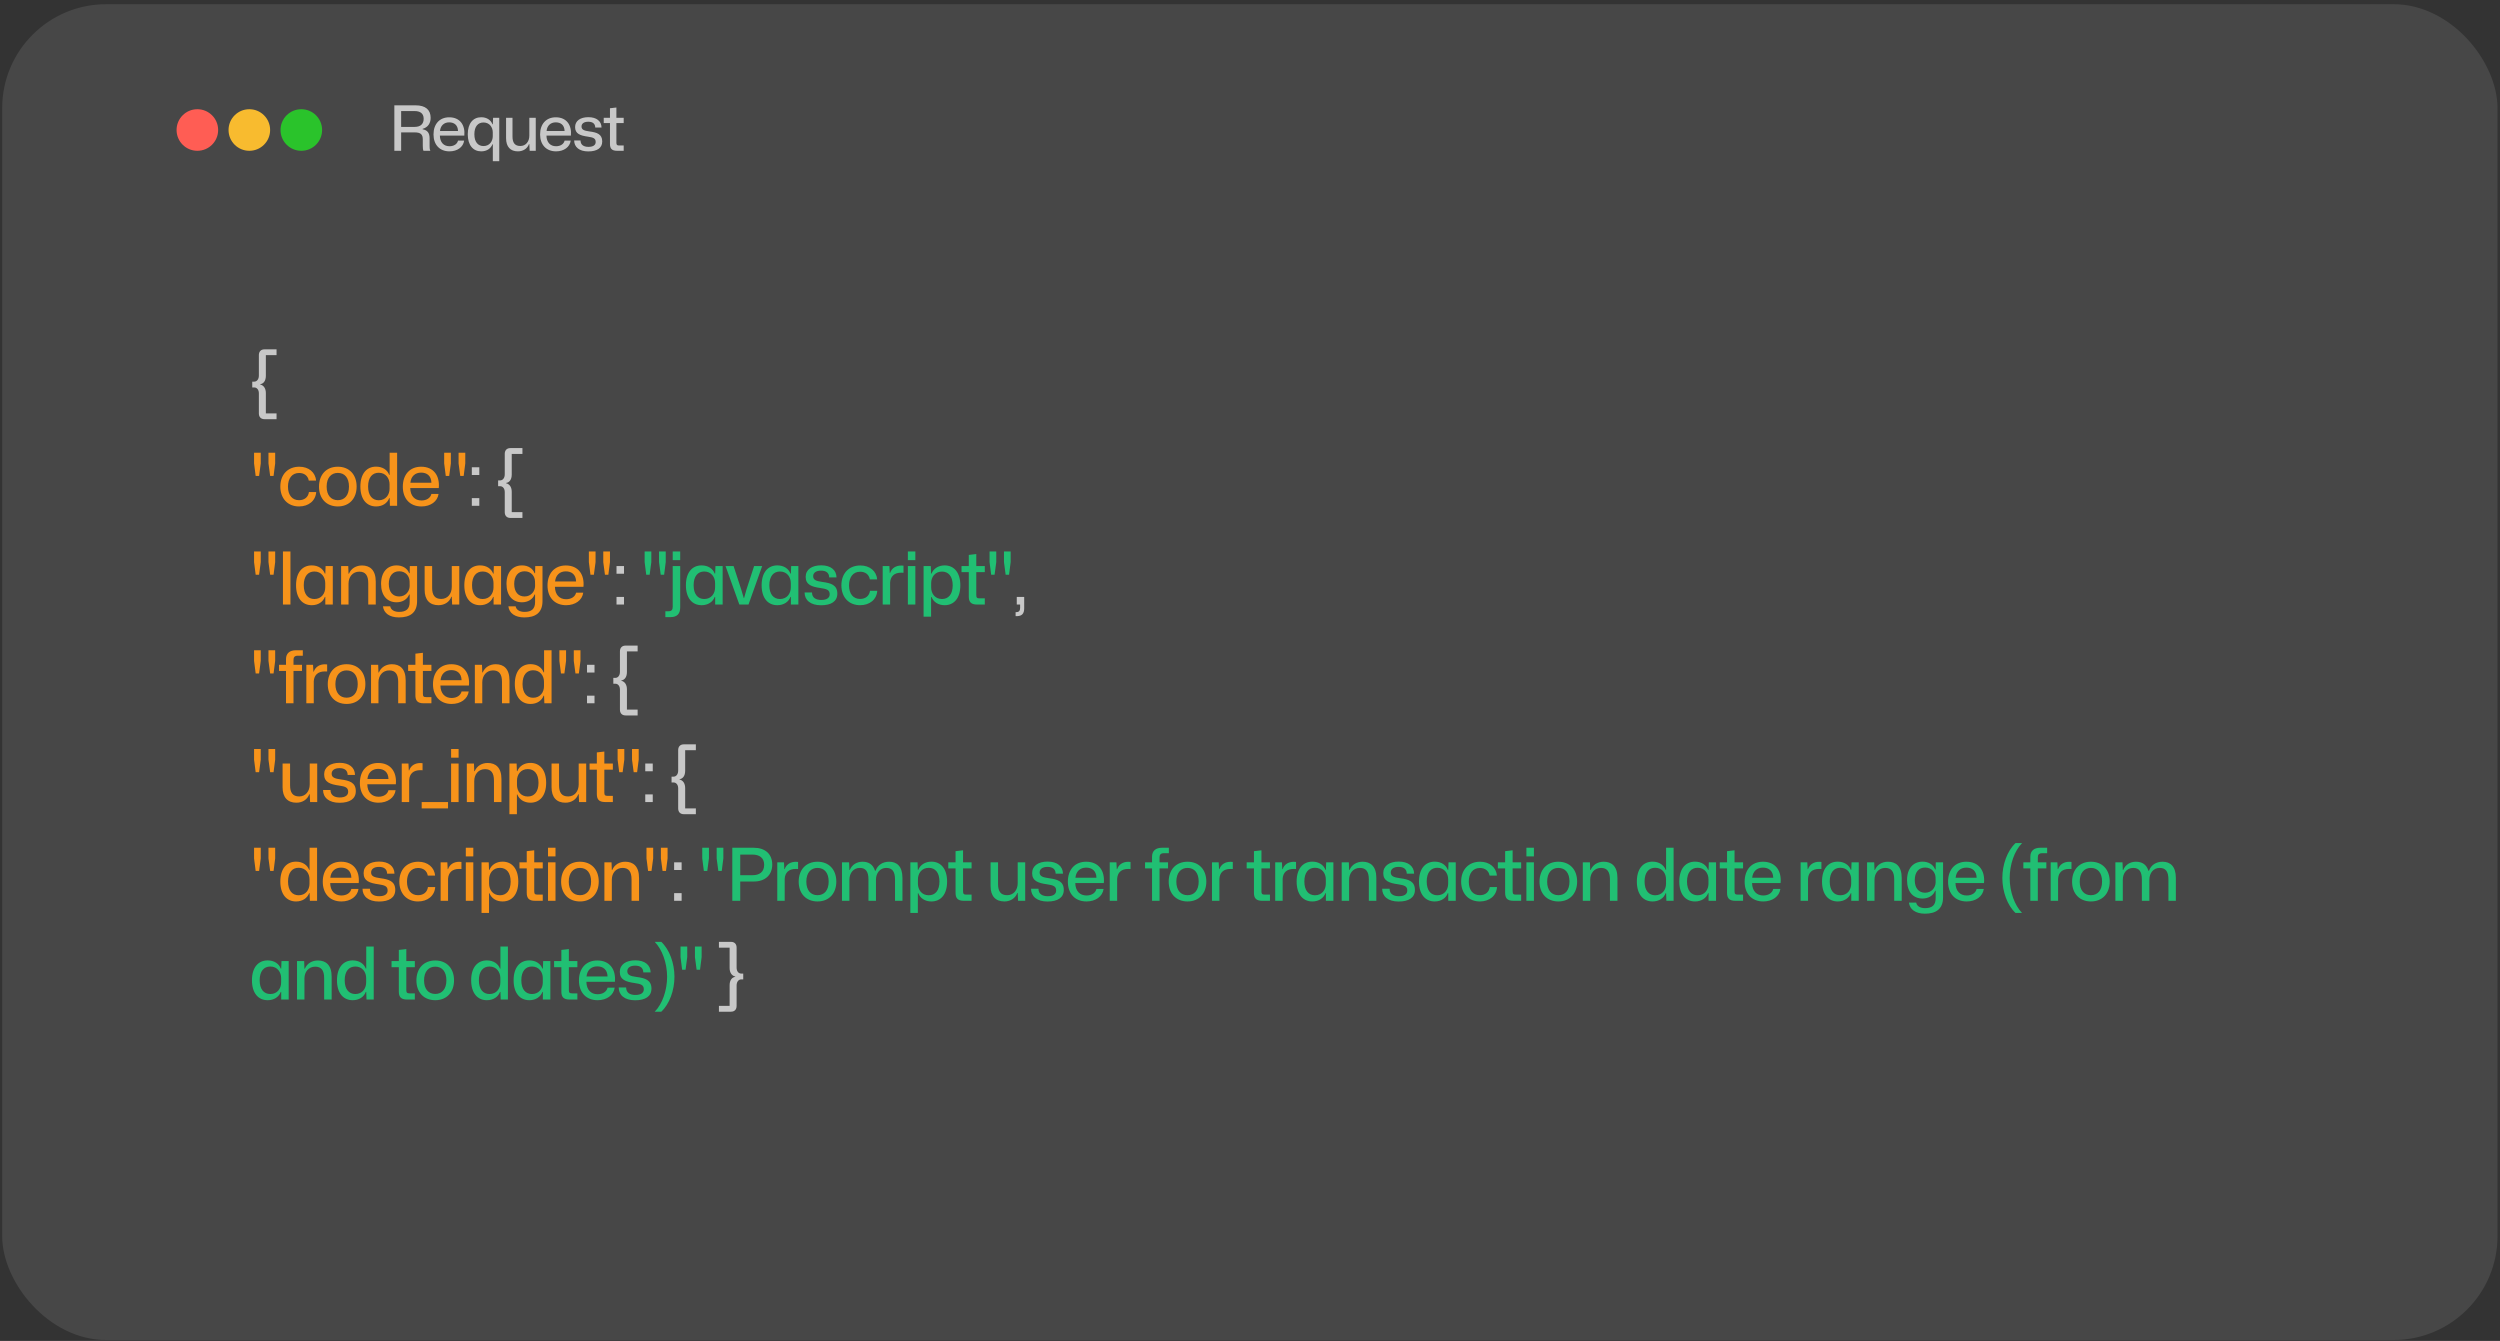 <svg width="481" height="258" viewBox="0 0 481 258" fill="none" xmlns="http://www.w3.org/2000/svg">
<rect x="0" y="0" width="481" height="258" fill="#333333" stroke="none"/>
<rect x="0.42" y="0.811" width="480.103" height="257.006" rx="20" fill="white" fill-opacity="0.1"/>
<path d="M50.898 80.652C50.156 80.652 49.806 80.176 49.806 79.546V75.682C49.806 74.954 49.4 74.548 48.924 74.548H48.532V73.428H48.924C49.4 73.428 49.806 72.994 49.806 72.266V68.318C49.806 67.688 50.156 67.212 50.898 67.212H53.208V68.332H51.15V72.308C51.15 73.316 50.66 73.848 50.058 73.918V73.974C50.772 74.142 51.15 74.772 51.15 75.626V79.532H53.208V80.652H50.898ZM90.778 91.392V89.908H92.22V91.392H90.778ZM90.778 97.314V95.844H92.22V97.314H90.778ZM98.206 99.652C97.464 99.652 97.114 99.176 97.114 98.546V94.682C97.114 93.954 96.708 93.548 96.232 93.548H95.84V92.428H96.232C96.708 92.428 97.114 91.994 97.114 91.266V87.318C97.114 86.688 97.464 86.212 98.206 86.212H100.516V87.332H98.458V91.308C98.458 92.316 97.968 92.848 97.366 92.918V92.974C98.08 93.142 98.458 93.772 98.458 94.626V98.532H100.516V99.652H98.206ZM118.616 110.392V108.908H120.058V110.392H118.616ZM118.616 116.314V114.844H120.058V116.314H118.616ZM195.403 118.54V117.77H195.613C196.103 117.742 196.271 117.434 196.271 116.958V116.314H195.627V114.844H197.055V117.042C197.055 118.106 196.579 118.498 195.767 118.54H195.403ZM112.942 129.392V127.908H114.384V129.392H112.942ZM112.942 135.314V133.844H114.384V135.314H112.942ZM120.369 137.652C119.627 137.652 119.277 137.176 119.277 136.546V132.682C119.277 131.954 118.871 131.548 118.395 131.548H118.003V130.428H118.395C118.871 130.428 119.277 129.994 119.277 129.266V125.318C119.277 124.688 119.627 124.212 120.369 124.212H122.679V125.332H120.621V129.308C120.621 130.316 120.131 130.848 119.529 130.918V130.974C120.243 131.142 120.621 131.772 120.621 132.626V136.532H122.679V137.652H120.369ZM124.147 148.392V146.908H125.589V148.392H124.147ZM124.147 154.314V152.844H125.589V154.314H124.147ZM131.574 156.652C130.832 156.652 130.482 156.176 130.482 155.546V151.682C130.482 150.954 130.076 150.548 129.6 150.548H129.208V149.428H129.6C130.076 149.428 130.482 148.994 130.482 148.266V144.318C130.482 143.688 130.832 143.212 131.574 143.212H133.884V144.332H131.826V148.308C131.826 149.316 131.336 149.848 130.734 149.918V149.974C131.448 150.142 131.826 150.772 131.826 151.626V155.532H133.884V156.652H131.574ZM129.702 167.392V165.908H131.144V167.392H129.702ZM129.702 173.314V171.844H131.144V173.314H129.702ZM140.631 181.212C141.373 181.212 141.723 181.688 141.723 182.318V186.182C141.723 186.91 142.129 187.316 142.605 187.316H142.997V188.436H142.605C142.129 188.436 141.723 188.87 141.723 189.598V193.546C141.723 194.176 141.373 194.652 140.631 194.652H138.321V193.532H140.379V189.556C140.379 188.548 140.869 188.016 141.471 187.946V187.89C140.757 187.722 140.379 187.092 140.379 186.238V182.332H138.321V181.212H140.631Z" fill="white" fill-opacity="0.7"/>
<path d="M49.848 91.574H49.19L48.882 89.152V87.108H50.17V89.152L49.848 91.574ZM52.634 91.574H51.976L51.654 89.152V87.108H52.942V89.152L52.634 91.574ZM57.533 97.44C55.363 97.44 53.935 95.914 53.935 93.618C53.935 91.322 55.363 89.796 57.589 89.796C59.381 89.796 60.697 90.874 60.809 92.47H59.409C59.241 91.504 58.499 91 57.547 91C56.175 91 55.405 92.05 55.405 93.632C55.405 95.298 56.245 96.236 57.533 96.236C58.611 96.236 59.325 95.606 59.437 94.668H60.837C60.725 96.348 59.381 97.44 57.533 97.44ZM65.002 97.44C62.832 97.44 61.376 95.956 61.376 93.632C61.376 91.35 62.762 89.796 65.002 89.796C67.158 89.796 68.614 91.266 68.614 93.618C68.614 95.886 67.228 97.44 65.002 97.44ZM65.002 96.236C66.29 96.236 67.144 95.298 67.144 93.618C67.144 91.952 66.332 90.986 65.002 90.986C63.714 90.986 62.846 91.924 62.846 93.632C62.846 95.284 63.686 96.236 65.002 96.236ZM72.361 97.44C70.555 97.44 69.337 96.082 69.337 93.604C69.337 91.126 70.555 89.782 72.361 89.782C73.607 89.782 74.531 90.412 74.881 91.364H74.965V87.108H76.407V97.314H75.021L74.965 95.844H74.881C74.531 96.796 73.607 97.44 72.361 97.44ZM72.865 96.25C74.237 96.25 74.951 95.172 74.951 94.024V93.184C74.951 92.05 74.237 90.958 72.865 90.958C71.633 90.958 70.821 91.854 70.821 93.604C70.821 95.34 71.633 96.25 72.865 96.25ZM81.087 97.44C78.861 97.44 77.503 95.928 77.503 93.646C77.503 91.308 78.861 89.796 81.031 89.796C83.467 89.796 84.643 91.574 84.419 93.898H78.931C78.959 95.424 79.799 96.292 81.087 96.292C82.081 96.292 82.823 95.802 83.005 95.032H84.377C84.181 96.488 82.837 97.44 81.087 97.44ZM81.017 90.93C79.855 90.93 79.071 91.672 78.959 92.876H83.005C82.963 91.504 82.109 90.93 81.017 90.93ZM86.425 91.574H85.767L85.459 89.152V87.108H86.747V89.152L86.425 91.574ZM89.211 91.574H88.553L88.231 89.152V87.108H89.519V89.152L89.211 91.574ZM49.848 110.574H49.19L48.882 108.152V106.108H50.17V108.152L49.848 110.574ZM52.634 110.574H51.976L51.654 108.152V106.108H52.942V108.152L52.634 110.574ZM54.439 116.314V106.108H55.881V116.314H54.439ZM59.984 116.44C58.178 116.44 56.96 115.082 56.96 112.604C56.96 110.126 58.178 108.782 59.984 108.782C61.23 108.782 62.154 109.412 62.504 110.364H62.588L62.644 108.908H64.03V116.314H62.588V114.844H62.504C62.154 115.796 61.23 116.44 59.984 116.44ZM60.488 115.25C61.86 115.25 62.574 114.172 62.574 113.024V112.184C62.574 111.05 61.86 109.958 60.488 109.958C59.256 109.958 58.444 110.854 58.444 112.604C58.444 114.34 59.256 115.25 60.488 115.25ZM65.63 116.314V108.908H67.002L67.058 110.378H67.142C67.576 109.328 68.556 108.796 69.648 108.796C71.16 108.796 72.294 109.65 72.294 111.918V116.314H70.852V112.212C70.852 110.7 70.306 109.986 69.13 109.986C67.856 109.986 67.058 110.994 67.058 112.268V116.314H65.63ZM76.749 118.792C74.971 118.792 73.837 117.98 73.683 116.664H75.083C75.195 117.322 75.839 117.728 76.777 117.728C78.107 117.728 78.821 117.196 78.821 115.824V114.382H78.723C78.387 115.278 77.477 115.88 76.301 115.88C74.495 115.88 73.319 114.592 73.319 112.338C73.319 110.07 74.523 108.782 76.315 108.782C77.491 108.782 78.387 109.384 78.723 110.28H78.821L78.849 108.908H80.249V115.628C80.249 117.952 78.835 118.792 76.749 118.792ZM76.791 114.76C78.079 114.76 78.793 113.752 78.821 112.772L78.807 111.876C78.793 110.91 78.107 109.916 76.805 109.916C75.573 109.916 74.803 110.798 74.803 112.338C74.803 113.906 75.587 114.76 76.791 114.76ZM84.36 116.44C82.68 116.44 81.7 115.432 81.7 113.472V108.908H83.142V113.108C83.142 114.48 83.646 115.236 84.892 115.236C86.11 115.236 86.922 114.27 86.922 112.912V108.908H88.364V116.314H86.992L86.922 114.816H86.838C86.474 115.838 85.508 116.44 84.36 116.44ZM92.361 116.44C90.555 116.44 89.337 115.082 89.337 112.604C89.337 110.126 90.555 108.782 92.361 108.782C93.606 108.782 94.531 109.412 94.88 110.364H94.965L95.02 108.908H96.406V116.314H94.965V114.844H94.88C94.531 115.796 93.606 116.44 92.361 116.44ZM92.865 115.25C94.237 115.25 94.951 114.172 94.951 113.024V112.184C94.951 111.05 94.237 109.958 92.865 109.958C91.632 109.958 90.82 110.854 90.82 112.604C90.82 114.34 91.632 115.25 92.865 115.25ZM100.878 118.792C99.1 118.792 97.966 117.98 97.812 116.664H99.212C99.324 117.322 99.968 117.728 100.906 117.728C102.236 117.728 102.95 117.196 102.95 115.824V114.382H102.852C102.516 115.278 101.606 115.88 100.43 115.88C98.624 115.88 97.448 114.592 97.448 112.338C97.448 110.07 98.652 108.782 100.444 108.782C101.62 108.782 102.516 109.384 102.852 110.28H102.95L102.978 108.908H104.378V115.628C104.378 117.952 102.964 118.792 100.878 118.792ZM100.92 114.76C102.208 114.76 102.922 113.752 102.95 112.772L102.936 111.876C102.922 110.91 102.236 109.916 100.934 109.916C99.702 109.916 98.932 110.798 98.932 112.338C98.932 113.906 99.716 114.76 100.92 114.76ZM108.924 116.44C106.698 116.44 105.34 114.928 105.34 112.646C105.34 110.308 106.698 108.796 108.868 108.796C111.304 108.796 112.48 110.574 112.256 112.898H106.768C106.796 114.424 107.636 115.292 108.924 115.292C109.918 115.292 110.66 114.802 110.842 114.032H112.214C112.018 115.488 110.674 116.44 108.924 116.44ZM108.854 109.93C107.692 109.93 106.908 110.672 106.796 111.876H110.842C110.8 110.504 109.946 109.93 108.854 109.93ZM114.263 110.574H113.605L113.297 108.152V106.108H114.585V108.152L114.263 110.574ZM117.049 110.574H116.391L116.069 108.152V106.108H117.357V108.152L117.049 110.574ZM49.848 129.574H49.19L48.882 127.152V125.108H50.17V127.152L49.848 129.574ZM52.634 129.574H51.976L51.654 127.152V125.108H52.942V127.152L52.634 129.574ZM55.027 135.314V129.084H53.683V127.908H55.027V126.816C55.027 125.696 55.755 125.108 56.931 125.108H58.261V126.158H57.309C56.651 126.158 56.469 126.48 56.469 126.956V127.908H58.107V129.084H56.469V135.314H55.027ZM58.941 135.314V127.908H60.228L60.298 129.224H60.368C60.691 128.272 61.531 127.81 62.511 127.81C62.678 127.81 62.819 127.824 62.944 127.838V129.196C62.833 129.182 62.664 129.182 62.496 129.182C61.181 129.182 60.438 129.868 60.368 131.086V135.314H58.941ZM66.687 135.44C64.517 135.44 63.061 133.956 63.061 131.632C63.061 129.35 64.447 127.796 66.687 127.796C68.843 127.796 70.299 129.266 70.299 131.618C70.299 133.886 68.913 135.44 66.687 135.44ZM66.687 134.236C67.975 134.236 68.829 133.298 68.829 131.618C68.829 129.952 68.017 128.986 66.687 128.986C65.399 128.986 64.531 129.924 64.531 131.632C64.531 133.284 65.371 134.236 66.687 134.236ZM71.389 135.314V127.908H72.761L72.817 129.378H72.901C73.335 128.328 74.316 127.796 75.407 127.796C76.919 127.796 78.053 128.65 78.053 130.918V135.314H76.612V131.212C76.612 129.7 76.066 128.986 74.889 128.986C73.615 128.986 72.817 129.994 72.817 131.268V135.314H71.389ZM81.519 135.314C80.301 135.314 79.923 134.768 79.923 133.774V129.084H78.523V127.908H79.923V125.766L81.365 125.598V127.908H83.003V129.084H81.365V133.508C81.365 133.998 81.533 134.124 81.995 134.124H83.003V135.314H81.519ZM86.891 135.44C84.665 135.44 83.307 133.928 83.307 131.646C83.307 129.308 84.665 127.796 86.835 127.796C89.271 127.796 90.447 129.574 90.223 131.898H84.735C84.763 133.424 85.603 134.292 86.891 134.292C87.885 134.292 88.627 133.802 88.809 133.032H90.181C89.985 134.488 88.641 135.44 86.891 135.44ZM86.821 128.93C85.659 128.93 84.875 129.672 84.763 130.876H88.809C88.767 129.504 87.913 128.93 86.821 128.93ZM91.362 135.314V127.908H92.734L92.79 129.378H92.874C93.308 128.328 94.288 127.796 95.38 127.796C96.892 127.796 98.026 128.65 98.026 130.918V135.314H96.584V131.212C96.584 129.7 96.038 128.986 94.862 128.986C93.588 128.986 92.79 129.994 92.79 131.268V135.314H91.362ZM102.075 135.44C100.269 135.44 99.051 134.082 99.051 131.604C99.051 129.126 100.269 127.782 102.075 127.782C103.321 127.782 104.245 128.412 104.595 129.364H104.679V125.108H106.121V135.314H104.735L104.679 133.844H104.595C104.245 134.796 103.321 135.44 102.075 135.44ZM102.579 134.25C103.951 134.25 104.665 133.172 104.665 132.024V131.184C104.665 130.05 103.951 128.958 102.579 128.958C101.347 128.958 100.535 129.854 100.535 131.604C100.535 133.34 101.347 134.25 102.579 134.25ZM108.589 129.574H107.931L107.623 127.152V125.108H108.911V127.152L108.589 129.574ZM111.375 129.574H110.717L110.395 127.152V125.108H111.683V127.152L111.375 129.574ZM49.848 148.574H49.19L48.882 146.152V144.108H50.17V146.152L49.848 148.574ZM52.634 148.574H51.976L51.654 146.152V144.108H52.942V146.152L52.634 148.574ZM57.029 154.44C55.349 154.44 54.369 153.432 54.369 151.472V146.908H55.811V151.108C55.811 152.48 56.315 153.236 57.561 153.236C58.779 153.236 59.591 152.27 59.591 150.912V146.908H61.033V154.314H59.661L59.591 152.816H59.507C59.143 153.838 58.177 154.44 57.029 154.44ZM65.322 154.454C63.291 154.454 62.157 153.46 62.157 151.99H63.586C63.586 152.998 64.328 153.432 65.364 153.432C66.427 153.432 66.987 153.026 66.987 152.34C66.987 151.514 66.456 151.318 65.21 151.136C63.529 150.898 62.367 150.506 62.367 148.994C62.367 147.58 63.557 146.768 65.35 146.768C67.169 146.768 68.275 147.65 68.303 149.092H66.889C66.876 148.196 66.273 147.79 65.322 147.79C64.341 147.79 63.809 148.224 63.809 148.854C63.809 149.582 64.37 149.806 65.629 149.974C67.169 150.184 68.457 150.52 68.457 152.214C68.457 153.726 67.254 154.454 65.322 154.454ZM72.825 154.44C70.599 154.44 69.241 152.928 69.241 150.646C69.241 148.308 70.599 146.796 72.769 146.796C75.205 146.796 76.381 148.574 76.157 150.898H70.669C70.697 152.424 71.537 153.292 72.825 153.292C73.819 153.292 74.561 152.802 74.743 152.032H76.115C75.919 153.488 74.575 154.44 72.825 154.44ZM72.755 147.93C71.593 147.93 70.809 148.672 70.697 149.876H74.743C74.701 148.504 73.847 147.93 72.755 147.93ZM77.296 154.314V146.908H78.584L78.654 148.224H78.724C79.046 147.272 79.886 146.81 80.866 146.81C81.034 146.81 81.174 146.824 81.3 146.838V148.196C81.188 148.182 81.02 148.182 80.852 148.182C79.536 148.182 78.794 148.868 78.724 150.086V154.314H77.296ZM81.131 155.532V154.314H86.199V155.532H81.131ZM86.792 145.774V144.108H88.234V145.774H86.792ZM86.792 154.314V146.908H88.234V154.314H86.792ZM89.817 154.314V146.908H91.189L91.245 148.378H91.329C91.763 147.328 92.743 146.796 93.835 146.796C95.347 146.796 96.481 147.65 96.481 149.918V154.314H95.039V150.212C95.039 148.7 94.493 147.986 93.317 147.986C92.043 147.986 91.245 148.994 91.245 150.268V154.314H89.817ZM98.01 156.652V146.908H99.396L99.452 148.364H99.536C99.9 147.426 100.824 146.782 102.056 146.782C103.862 146.782 105.08 148.14 105.08 150.618C105.08 153.096 103.862 154.44 102.056 154.44C100.824 154.44 99.9 153.81 99.536 152.858H99.452V156.652H98.01ZM101.552 153.25C102.784 153.25 103.61 152.354 103.61 150.618C103.61 148.868 102.784 147.972 101.552 147.972C100.18 147.972 99.466 149.05 99.466 150.198V151.024C99.466 152.172 100.18 153.25 101.552 153.25ZM108.78 154.44C107.1 154.44 106.12 153.432 106.12 151.472V146.908H107.562V151.108C107.562 152.48 108.066 153.236 109.312 153.236C110.53 153.236 111.342 152.27 111.342 150.912V146.908H112.784V154.314H111.412L111.342 152.816H111.258C110.894 153.838 109.928 154.44 108.78 154.44ZM116.429 154.314C115.211 154.314 114.833 153.768 114.833 152.774V148.084H113.433V146.908H114.833V144.766L116.275 144.598V146.908H117.913V148.084H116.275V152.508C116.275 152.998 116.443 153.124 116.905 153.124H117.913V154.314H116.429ZM119.794 148.574H119.136L118.828 146.152V144.108H120.116V146.152L119.794 148.574ZM122.58 148.574H121.922L121.6 146.152V144.108H122.888V146.152L122.58 148.574ZM49.848 167.574H49.19L48.882 165.152V163.108H50.17V165.152L49.848 167.574ZM52.634 167.574H51.976L51.654 165.152V163.108H52.942V165.152L52.634 167.574ZM56.959 173.44C55.153 173.44 53.935 172.082 53.935 169.604C53.935 167.126 55.153 165.782 56.959 165.782C58.205 165.782 59.129 166.412 59.479 167.364H59.563V163.108H61.005V173.314H59.619L59.563 171.844H59.479C59.129 172.796 58.205 173.44 56.959 173.44ZM57.463 172.25C58.835 172.25 59.549 171.172 59.549 170.024V169.184C59.549 168.05 58.835 166.958 57.463 166.958C56.231 166.958 55.419 167.854 55.419 169.604C55.419 171.34 56.231 172.25 57.463 172.25ZM65.684 173.44C63.459 173.44 62.1 171.928 62.1 169.646C62.1 167.308 63.459 165.796 65.629 165.796C68.064 165.796 69.24 167.574 69.016 169.898H63.529C63.556 171.424 64.397 172.292 65.684 172.292C66.678 172.292 67.421 171.802 67.603 171.032H68.975C68.778 172.488 67.434 173.44 65.684 173.44ZM65.615 166.93C64.453 166.93 63.669 167.672 63.556 168.876H67.603C67.561 167.504 66.707 166.93 65.615 166.93ZM72.913 173.454C70.883 173.454 69.749 172.46 69.749 170.99H71.177C71.177 171.998 71.919 172.432 72.955 172.432C74.019 172.432 74.579 172.026 74.579 171.34C74.579 170.514 74.047 170.318 72.801 170.136C71.121 169.898 69.959 169.506 69.959 167.994C69.959 166.58 71.149 165.768 72.941 165.768C74.761 165.768 75.867 166.65 75.895 168.092H74.481C74.467 167.196 73.865 166.79 72.913 166.79C71.933 166.79 71.401 167.224 71.401 167.854C71.401 168.582 71.961 168.806 73.221 168.974C74.761 169.184 76.049 169.52 76.049 171.214C76.049 172.726 74.845 173.454 72.913 173.454ZM80.431 173.44C78.261 173.44 76.833 171.914 76.833 169.618C76.833 167.322 78.261 165.796 80.487 165.796C82.279 165.796 83.595 166.874 83.707 168.47H82.307C82.139 167.504 81.397 167 80.445 167C79.073 167 78.303 168.05 78.303 169.632C78.303 171.298 79.143 172.236 80.431 172.236C81.509 172.236 82.223 171.606 82.335 170.668H83.735C83.623 172.348 82.279 173.44 80.431 173.44ZM84.778 173.314V165.908H86.066L86.136 167.224H86.206C86.528 166.272 87.368 165.81 88.348 165.81C88.516 165.81 88.656 165.824 88.782 165.838V167.196C88.67 167.182 88.502 167.182 88.334 167.182C87.018 167.182 86.276 167.868 86.206 169.086V173.314H84.778ZM89.622 164.774V163.108H91.064V164.774H89.622ZM89.622 173.314V165.908H91.064V173.314H89.622ZM92.647 175.652V165.908H94.033L94.089 167.364H94.173C94.537 166.426 95.461 165.782 96.693 165.782C98.499 165.782 99.717 167.14 99.717 169.618C99.717 172.096 98.499 173.44 96.693 173.44C95.461 173.44 94.537 172.81 94.173 171.858H94.089V175.652H92.647ZM96.189 172.25C97.421 172.25 98.247 171.354 98.247 169.618C98.247 167.868 97.421 166.972 96.189 166.972C94.817 166.972 94.103 168.05 94.103 169.198V170.024C94.103 171.172 94.817 172.25 96.189 172.25ZM102.941 173.314C101.723 173.314 101.345 172.768 101.345 171.774V167.084H99.945V165.908H101.345V163.766L102.787 163.598V165.908H104.425V167.084H102.787V171.508C102.787 171.998 102.955 172.124 103.417 172.124H104.425V173.314H102.941ZM105.438 164.774V163.108H106.88V164.774H105.438ZM105.438 173.314V165.908H106.88V173.314H105.438ZM111.585 173.44C109.415 173.44 107.959 171.956 107.959 169.632C107.959 167.35 109.345 165.796 111.585 165.796C113.741 165.796 115.197 167.266 115.197 169.618C115.197 171.886 113.811 173.44 111.585 173.44ZM111.585 172.236C112.873 172.236 113.727 171.298 113.727 169.618C113.727 167.952 112.915 166.986 111.585 166.986C110.297 166.986 109.429 167.924 109.429 169.632C109.429 171.284 110.269 172.236 111.585 172.236ZM116.287 173.314V165.908H117.659L117.715 167.378H117.799C118.233 166.328 119.213 165.796 120.305 165.796C121.817 165.796 122.951 166.65 122.951 168.918V173.314H121.509V169.212C121.509 167.7 120.963 166.986 119.787 166.986C118.513 166.986 117.715 167.994 117.715 169.268V173.314H116.287ZM125.349 167.574H124.691L124.383 165.152V163.108H125.671V165.152L125.349 167.574ZM128.135 167.574H127.477L127.155 165.152V163.108H128.443V165.152L128.135 167.574Z" fill="#F7931A"/>
<path d="M124.993 110.574H124.335L124.027 108.152V106.108H125.315V108.152L124.993 110.574ZM127.779 110.574H127.121L126.799 108.152V106.108H128.087V108.152L127.779 110.574ZM129.43 107.774V106.108H130.872V107.774H129.43ZM128.016 118.736V117.602H128.618C129.22 117.602 129.43 117.322 129.43 116.734V108.908H130.872V116.86C130.872 118.036 130.326 118.736 128.996 118.736H128.016ZM134.993 116.44C133.187 116.44 131.969 115.082 131.969 112.604C131.969 110.126 133.187 108.782 134.993 108.782C136.239 108.782 137.163 109.412 137.513 110.364H137.597L137.653 108.908H139.039V116.314H137.597V114.844H137.513C137.163 115.796 136.239 116.44 134.993 116.44ZM135.497 115.25C136.869 115.25 137.583 114.172 137.583 113.024V112.184C137.583 111.05 136.869 109.958 135.497 109.958C134.265 109.958 133.453 110.854 133.453 112.604C133.453 114.34 134.265 115.25 135.497 115.25ZM142.249 116.314L139.589 108.908H141.143L142.627 113.472L143.103 115.068H143.159L143.607 113.472L145.091 108.908H146.645L144.013 116.314H142.249ZM149.561 116.44C147.755 116.44 146.537 115.082 146.537 112.604C146.537 110.126 147.755 108.782 149.561 108.782C150.807 108.782 151.731 109.412 152.081 110.364H152.165L152.221 108.908H153.607V116.314H152.165V114.844H152.081C151.731 115.796 150.807 116.44 149.561 116.44ZM150.065 115.25C151.437 115.25 152.151 114.172 152.151 113.024V112.184C152.151 111.05 151.437 109.958 150.065 109.958C148.833 109.958 148.021 110.854 148.021 112.604C148.021 114.34 148.833 115.25 150.065 115.25ZM157.965 116.454C155.935 116.454 154.801 115.46 154.801 113.99H156.229C156.229 114.998 156.971 115.432 158.007 115.432C159.071 115.432 159.631 115.026 159.631 114.34C159.631 113.514 159.099 113.318 157.853 113.136C156.173 112.898 155.011 112.506 155.011 110.994C155.011 109.58 156.201 108.768 157.993 108.768C159.813 108.768 160.919 109.65 160.947 111.092H159.533C159.519 110.196 158.917 109.79 157.965 109.79C156.985 109.79 156.453 110.224 156.453 110.854C156.453 111.582 157.013 111.806 158.273 111.974C159.813 112.184 161.101 112.52 161.101 114.214C161.101 115.726 159.897 116.454 157.965 116.454ZM165.482 116.44C163.312 116.44 161.884 114.914 161.884 112.618C161.884 110.322 163.312 108.796 165.538 108.796C167.33 108.796 168.646 109.874 168.758 111.47H167.358C167.19 110.504 166.448 110 165.496 110C164.124 110 163.354 111.05 163.354 112.632C163.354 114.298 164.194 115.236 165.482 115.236C166.56 115.236 167.274 114.606 167.386 113.668H168.786C168.674 115.348 167.33 116.44 165.482 116.44ZM169.83 116.314V108.908H171.118L171.188 110.224H171.258C171.58 109.272 172.42 108.81 173.4 108.81C173.568 108.81 173.708 108.824 173.834 108.838V110.196C173.722 110.182 173.554 110.182 173.386 110.182C172.07 110.182 171.328 110.868 171.258 112.086V116.314H169.83ZM174.673 107.774V106.108H176.115V107.774H174.673ZM174.673 116.314V108.908H176.115V116.314H174.673ZM177.699 118.652V108.908H179.085L179.141 110.364H179.225C179.589 109.426 180.513 108.782 181.745 108.782C183.551 108.782 184.769 110.14 184.769 112.618C184.769 115.096 183.551 116.44 181.745 116.44C180.513 116.44 179.589 115.81 179.225 114.858H179.141V118.652H177.699ZM181.241 115.25C182.473 115.25 183.299 114.354 183.299 112.618C183.299 110.868 182.473 109.972 181.241 109.972C179.869 109.972 179.155 111.05 179.155 112.198V113.024C179.155 114.172 179.869 115.25 181.241 115.25ZM187.992 116.314C186.774 116.314 186.396 115.768 186.396 114.774V110.084H184.996V108.908H186.396V106.766L187.838 106.598V108.908H189.476V110.084H187.838V114.508C187.838 114.998 188.006 115.124 188.468 115.124H189.476V116.314H187.992ZM191.358 110.574H190.7L190.392 108.152V106.108H191.68V108.152L191.358 110.574ZM194.144 110.574H193.486L193.164 108.152V106.108H194.452V108.152L194.144 110.574ZM136.079 167.574H135.421L135.113 165.152V163.108H136.401V165.152L136.079 167.574ZM138.865 167.574H138.207L137.885 165.152V163.108H139.173V165.152L138.865 167.574ZM140.894 173.314V163.108H145.024C147.194 163.108 148.58 164.284 148.58 166.356C148.58 168.316 147.236 169.618 145.01 169.604H142.42V173.314H140.894ZM144.786 168.386C146.116 168.4 147.026 167.756 147.026 166.398C147.026 165.04 146.102 164.424 144.786 164.424H142.42V168.386H144.786ZM149.547 173.314V165.908H150.835L150.905 167.224H150.975C151.297 166.272 152.137 165.81 153.117 165.81C153.285 165.81 153.425 165.824 153.551 165.838V167.196C153.439 167.182 153.271 167.182 153.103 167.182C151.787 167.182 151.045 167.868 150.975 169.086V173.314H149.547ZM157.294 173.44C155.124 173.44 153.668 171.956 153.668 169.632C153.668 167.35 155.054 165.796 157.294 165.796C159.45 165.796 160.906 167.266 160.906 169.618C160.906 171.886 159.52 173.44 157.294 173.44ZM157.294 172.236C158.582 172.236 159.436 171.298 159.436 169.618C159.436 167.952 158.624 166.986 157.294 166.986C156.006 166.986 155.138 167.924 155.138 169.632C155.138 171.284 155.978 172.236 157.294 172.236ZM161.996 173.314V165.908H163.368L163.424 167.378H163.508C163.928 166.328 164.88 165.796 165.958 165.796C167.05 165.796 167.974 166.272 168.352 167.532H168.464C168.87 166.384 169.878 165.796 171.068 165.796C172.538 165.796 173.63 166.65 173.63 168.918V173.314H172.202V169.212C172.202 167.7 171.684 166.986 170.522 166.986C169.304 166.986 168.534 167.994 168.534 169.268V173.314H167.092V169.212C167.092 167.7 166.574 166.986 165.426 166.986C164.194 166.986 163.424 167.994 163.424 169.268V173.314H161.996ZM175.152 175.652V165.908H176.538L176.594 167.364H176.678C177.042 166.426 177.966 165.782 179.198 165.782C181.004 165.782 182.222 167.14 182.222 169.618C182.222 172.096 181.004 173.44 179.198 173.44C177.966 173.44 177.042 172.81 176.678 171.858H176.594V175.652H175.152ZM178.694 172.25C179.926 172.25 180.752 171.354 180.752 169.618C180.752 167.868 179.926 166.972 178.694 166.972C177.322 166.972 176.608 168.05 176.608 169.198V170.024C176.608 171.172 177.322 172.25 178.694 172.25ZM185.446 173.314C184.228 173.314 183.85 172.768 183.85 171.774V167.084H182.45V165.908H183.85V163.766L185.292 163.598V165.908H186.93V167.084H185.292V171.508C185.292 171.998 185.46 172.124 185.922 172.124H186.93V173.314H185.446ZM193.244 173.44C191.564 173.44 190.584 172.432 190.584 170.472V165.908H192.026V170.108C192.026 171.48 192.53 172.236 193.776 172.236C194.994 172.236 195.806 171.27 195.806 169.912V165.908H197.248V173.314H195.876L195.806 171.816H195.722C195.358 172.838 194.392 173.44 193.244 173.44ZM201.537 173.454C199.507 173.454 198.373 172.46 198.373 170.99H199.801C199.801 171.998 200.543 172.432 201.579 172.432C202.643 172.432 203.203 172.026 203.203 171.34C203.203 170.514 202.671 170.318 201.425 170.136C199.745 169.898 198.583 169.506 198.583 167.994C198.583 166.58 199.773 165.768 201.565 165.768C203.385 165.768 204.491 166.65 204.519 168.092H203.105C203.091 167.196 202.489 166.79 201.537 166.79C200.557 166.79 200.025 167.224 200.025 167.854C200.025 168.582 200.585 168.806 201.845 168.974C203.385 169.184 204.673 169.52 204.673 171.214C204.673 172.726 203.469 173.454 201.537 173.454ZM209.04 173.44C206.814 173.44 205.456 171.928 205.456 169.646C205.456 167.308 206.814 165.796 208.984 165.796C211.42 165.796 212.596 167.574 212.372 169.898H206.884C206.912 171.424 207.752 172.292 209.04 172.292C210.034 172.292 210.776 171.802 210.958 171.032H212.33C212.134 172.488 210.79 173.44 209.04 173.44ZM208.97 166.93C207.808 166.93 207.024 167.672 206.912 168.876H210.958C210.916 167.504 210.062 166.93 208.97 166.93ZM213.511 173.314V165.908H214.799L214.869 167.224H214.939C215.261 166.272 216.101 165.81 217.081 165.81C217.249 165.81 217.389 165.824 217.515 165.838V167.196C217.403 167.182 217.235 167.182 217.067 167.182C215.751 167.182 215.009 167.868 214.939 169.086V173.314H213.511ZM221.653 173.314V167.084H220.309V165.908H221.653V164.816C221.653 163.696 222.381 163.108 223.557 163.108H224.887V164.158H223.935C223.277 164.158 223.095 164.48 223.095 164.956V165.908H224.733V167.084H223.095V173.314H221.653ZM228.484 173.44C226.314 173.44 224.858 171.956 224.858 169.632C224.858 167.35 226.244 165.796 228.484 165.796C230.64 165.796 232.096 167.266 232.096 169.618C232.096 171.886 230.71 173.44 228.484 173.44ZM228.484 172.236C229.772 172.236 230.626 171.298 230.626 169.618C230.626 167.952 229.814 166.986 228.484 166.986C227.196 166.986 226.328 167.924 226.328 169.632C226.328 171.284 227.168 172.236 228.484 172.236ZM233.186 173.314V165.908H234.474L234.544 167.224H234.614C234.936 166.272 235.776 165.81 236.756 165.81C236.924 165.81 237.064 165.824 237.19 165.838V167.196C237.078 167.182 236.91 167.182 236.742 167.182C235.426 167.182 234.684 167.868 234.614 169.086V173.314H233.186ZM242.855 173.314C241.637 173.314 241.259 172.768 241.259 171.774V167.084H239.859V165.908H241.259V163.766L242.701 163.598V165.908H244.339V167.084H242.701V171.508C242.701 171.998 242.869 172.124 243.331 172.124H244.339V173.314H242.855ZM245.352 173.314V165.908H246.64L246.71 167.224H246.78C247.102 166.272 247.942 165.81 248.922 165.81C249.09 165.81 249.23 165.824 249.356 165.838V167.196C249.244 167.182 249.076 167.182 248.908 167.182C247.592 167.182 246.85 167.868 246.78 169.086V173.314H245.352ZM252.497 173.44C250.691 173.44 249.473 172.082 249.473 169.604C249.473 167.126 250.691 165.782 252.497 165.782C253.743 165.782 254.667 166.412 255.017 167.364H255.101L255.157 165.908H256.543V173.314H255.101V171.844H255.017C254.667 172.796 253.743 173.44 252.497 173.44ZM253.001 172.25C254.373 172.25 255.087 171.172 255.087 170.024V169.184C255.087 168.05 254.373 166.958 253.001 166.958C251.769 166.958 250.957 167.854 250.957 169.604C250.957 171.34 251.769 172.25 253.001 172.25ZM258.143 173.314V165.908H259.515L259.571 167.378H259.655C260.089 166.328 261.069 165.796 262.161 165.796C263.673 165.796 264.807 166.65 264.807 168.918V173.314H263.365V169.212C263.365 167.7 262.819 166.986 261.643 166.986C260.369 166.986 259.571 167.994 259.571 169.268V173.314H258.143ZM269.094 173.454C267.064 173.454 265.93 172.46 265.93 170.99H267.358C267.358 171.998 268.1 172.432 269.136 172.432C270.2 172.432 270.76 172.026 270.76 171.34C270.76 170.514 270.228 170.318 268.982 170.136C267.302 169.898 266.14 169.506 266.14 167.994C266.14 166.58 267.33 165.768 269.122 165.768C270.942 165.768 272.048 166.65 272.076 168.092H270.662C270.648 167.196 270.046 166.79 269.094 166.79C268.114 166.79 267.582 167.224 267.582 167.854C267.582 168.582 268.142 168.806 269.402 168.974C270.942 169.184 272.23 169.52 272.23 171.214C272.23 172.726 271.026 173.454 269.094 173.454ZM276.038 173.44C274.232 173.44 273.014 172.082 273.014 169.604C273.014 167.126 274.232 165.782 276.038 165.782C277.284 165.782 278.208 166.412 278.558 167.364H278.642L278.698 165.908H280.084V173.314H278.642V171.844H278.558C278.208 172.796 277.284 173.44 276.038 173.44ZM276.542 172.25C277.914 172.25 278.628 171.172 278.628 170.024V169.184C278.628 168.05 277.914 166.958 276.542 166.958C275.31 166.958 274.498 167.854 274.498 169.604C274.498 171.34 275.31 172.25 276.542 172.25ZM284.723 173.44C282.553 173.44 281.125 171.914 281.125 169.618C281.125 167.322 282.553 165.796 284.779 165.796C286.571 165.796 287.887 166.874 287.999 168.47H286.599C286.431 167.504 285.689 167 284.737 167C283.365 167 282.595 168.05 282.595 169.632C282.595 171.298 283.435 172.236 284.723 172.236C285.801 172.236 286.515 171.606 286.627 170.668H288.027C287.915 172.348 286.571 173.44 284.723 173.44ZM291.184 173.314C289.966 173.314 289.588 172.768 289.588 171.774V167.084H288.188V165.908H289.588V163.766L291.03 163.598V165.908H292.668V167.084H291.03V171.508C291.03 171.998 291.198 172.124 291.66 172.124H292.668V173.314H291.184ZM293.682 164.774V163.108H295.124V164.774H293.682ZM293.682 173.314V165.908H295.124V173.314H293.682ZM299.829 173.44C297.659 173.44 296.203 171.956 296.203 169.632C296.203 167.35 297.589 165.796 299.829 165.796C301.985 165.796 303.441 167.266 303.441 169.618C303.441 171.886 302.055 173.44 299.829 173.44ZM299.829 172.236C301.117 172.236 301.971 171.298 301.971 169.618C301.971 167.952 301.159 166.986 299.829 166.986C298.541 166.986 297.673 167.924 297.673 169.632C297.673 171.284 298.513 172.236 299.829 172.236ZM304.531 173.314V165.908H305.903L305.959 167.378H306.043C306.477 166.328 307.457 165.796 308.549 165.796C310.061 165.796 311.195 166.65 311.195 168.918V173.314H309.753V169.212C309.753 167.7 309.207 166.986 308.031 166.986C306.757 166.986 305.959 167.994 305.959 169.268V173.314H304.531ZM317.955 173.44C316.149 173.44 314.931 172.082 314.931 169.604C314.931 167.126 316.149 165.782 317.955 165.782C319.201 165.782 320.125 166.412 320.475 167.364H320.559V163.108H322.001V173.314H320.615L320.559 171.844H320.475C320.125 172.796 319.201 173.44 317.955 173.44ZM318.459 172.25C319.831 172.25 320.545 171.172 320.545 170.024V169.184C320.545 168.05 319.831 166.958 318.459 166.958C317.227 166.958 316.415 167.854 316.415 169.604C316.415 171.34 317.227 172.25 318.459 172.25ZM326.121 173.44C324.315 173.44 323.097 172.082 323.097 169.604C323.097 167.126 324.315 165.782 326.121 165.782C327.367 165.782 328.291 166.412 328.641 167.364H328.725L328.781 165.908H330.167V173.314H328.725V171.844H328.641C328.291 172.796 327.367 173.44 326.121 173.44ZM326.625 172.25C327.997 172.25 328.711 171.172 328.711 170.024V169.184C328.711 168.05 327.997 166.958 326.625 166.958C325.393 166.958 324.581 167.854 324.581 169.604C324.581 171.34 325.393 172.25 326.625 172.25ZM333.881 173.314C332.663 173.314 332.285 172.768 332.285 171.774V167.084H330.885V165.908H332.285V163.766L333.727 163.598V165.908H335.365V167.084H333.727V171.508C333.727 171.998 333.895 172.124 334.357 172.124H335.365V173.314H333.881ZM339.253 173.44C337.027 173.44 335.669 171.928 335.669 169.646C335.669 167.308 337.027 165.796 339.197 165.796C341.633 165.796 342.809 167.574 342.585 169.898H337.097C337.125 171.424 337.965 172.292 339.253 172.292C340.247 172.292 340.989 171.802 341.171 171.032H342.543C342.347 172.488 341.003 173.44 339.253 173.44ZM339.183 166.93C338.021 166.93 337.237 167.672 337.125 168.876H341.171C341.129 167.504 340.275 166.93 339.183 166.93ZM346.435 173.314V165.908H347.723L347.793 167.224H347.863C348.185 166.272 349.025 165.81 350.005 165.81C350.173 165.81 350.313 165.824 350.439 165.838V167.196C350.327 167.182 350.159 167.182 349.991 167.182C348.675 167.182 347.933 167.868 347.863 169.086V173.314H346.435ZM353.58 173.44C351.774 173.44 350.556 172.082 350.556 169.604C350.556 167.126 351.774 165.782 353.58 165.782C354.826 165.782 355.75 166.412 356.1 167.364H356.184L356.24 165.908H357.626V173.314H356.184V171.844H356.1C355.75 172.796 354.826 173.44 353.58 173.44ZM354.084 172.25C355.456 172.25 356.17 171.172 356.17 170.024V169.184C356.17 168.05 355.456 166.958 354.084 166.958C352.852 166.958 352.04 167.854 352.04 169.604C352.04 171.34 352.852 172.25 354.084 172.25ZM359.226 173.314V165.908H360.598L360.654 167.378H360.738C361.172 166.328 362.152 165.796 363.244 165.796C364.756 165.796 365.89 166.65 365.89 168.918V173.314H364.448V169.212C364.448 167.7 363.902 166.986 362.726 166.986C361.452 166.986 360.654 167.994 360.654 169.268V173.314H359.226ZM370.345 175.792C368.567 175.792 367.433 174.98 367.279 173.664H368.679C368.791 174.322 369.435 174.728 370.373 174.728C371.703 174.728 372.417 174.196 372.417 172.824V171.382H372.319C371.983 172.278 371.073 172.88 369.897 172.88C368.091 172.88 366.915 171.592 366.915 169.338C366.915 167.07 368.119 165.782 369.911 165.782C371.087 165.782 371.983 166.384 372.319 167.28H372.417L372.445 165.908H373.845V172.628C373.845 174.952 372.431 175.792 370.345 175.792ZM370.387 171.76C371.675 171.76 372.389 170.752 372.417 169.772L372.403 168.876C372.389 167.91 371.703 166.916 370.401 166.916C369.169 166.916 368.399 167.798 368.399 169.338C368.399 170.906 369.183 171.76 370.387 171.76ZM378.391 173.44C376.165 173.44 374.807 171.928 374.807 169.646C374.807 167.308 376.165 165.796 378.335 165.796C380.771 165.796 381.947 167.574 381.723 169.898H376.235C376.263 171.424 377.103 172.292 378.391 172.292C379.385 172.292 380.127 171.802 380.309 171.032H381.681C381.485 172.488 380.141 173.44 378.391 173.44ZM378.321 166.93C377.159 166.93 376.375 167.672 376.263 168.876H380.309C380.267 167.504 379.413 166.93 378.321 166.93ZM387.785 175.652C386.203 174.168 385.251 171.536 385.251 168.932C385.251 166.328 386.203 163.696 387.785 162.212H389.045C387.561 163.724 386.665 166.342 386.665 168.932C386.665 171.62 387.631 174.196 389.045 175.652H387.785ZM390.636 173.314V167.084H389.292V165.908H390.636V164.816C390.636 163.696 391.364 163.108 392.54 163.108H393.87V164.158H392.918C392.26 164.158 392.078 164.48 392.078 164.956V165.908H393.716V167.084H392.078V173.314H390.636ZM394.549 173.314V165.908H395.837L395.907 167.224H395.977C396.299 166.272 397.139 165.81 398.119 165.81C398.287 165.81 398.427 165.824 398.553 165.838V167.196C398.441 167.182 398.273 167.182 398.105 167.182C396.789 167.182 396.047 167.868 395.977 169.086V173.314H394.549ZM402.296 173.44C400.126 173.44 398.67 171.956 398.67 169.632C398.67 167.35 400.056 165.796 402.296 165.796C404.452 165.796 405.908 167.266 405.908 169.618C405.908 171.886 404.522 173.44 402.296 173.44ZM402.296 172.236C403.584 172.236 404.438 171.298 404.438 169.618C404.438 167.952 403.626 166.986 402.296 166.986C401.008 166.986 400.14 167.924 400.14 169.632C400.14 171.284 400.98 172.236 402.296 172.236ZM406.999 173.314V165.908H408.371L408.427 167.378H408.511C408.931 166.328 409.883 165.796 410.961 165.796C412.053 165.796 412.977 166.272 413.355 167.532H413.467C413.873 166.384 414.881 165.796 416.071 165.796C417.541 165.796 418.633 166.65 418.633 168.918V173.314H417.205V169.212C417.205 167.7 416.687 166.986 415.525 166.986C414.307 166.986 413.537 167.994 413.537 169.268V173.314H412.095V169.212C412.095 167.7 411.577 166.986 410.429 166.986C409.197 166.986 408.427 167.994 408.427 169.268V173.314H406.999ZM51.5 192.44C49.694 192.44 48.476 191.082 48.476 188.604C48.476 186.126 49.694 184.782 51.5 184.782C52.746 184.782 53.67 185.412 54.02 186.364H54.104L54.16 184.908H55.546V192.314H54.104V190.844H54.02C53.67 191.796 52.746 192.44 51.5 192.44ZM52.004 191.25C53.376 191.25 54.09 190.172 54.09 189.024V188.184C54.09 187.05 53.376 185.958 52.004 185.958C50.772 185.958 49.96 186.854 49.96 188.604C49.96 190.34 50.772 191.25 52.004 191.25ZM57.146 192.314V184.908H58.518L58.574 186.378H58.658C59.092 185.328 60.072 184.796 61.164 184.796C62.676 184.796 63.81 185.65 63.81 187.918V192.314H62.368V188.212C62.368 186.7 61.822 185.986 60.646 185.986C59.372 185.986 58.574 186.994 58.574 188.268V192.314H57.146ZM67.859 192.44C66.053 192.44 64.835 191.082 64.835 188.604C64.835 186.126 66.053 184.782 67.859 184.782C69.105 184.782 70.029 185.412 70.379 186.364H70.463V182.108H71.905V192.314H70.519L70.463 190.844H70.379C70.029 191.796 69.105 192.44 67.859 192.44ZM68.363 191.25C69.735 191.25 70.449 190.172 70.449 189.024V188.184C70.449 187.05 69.735 185.958 68.363 185.958C67.131 185.958 66.319 186.854 66.319 188.604C66.319 190.34 67.131 191.25 68.363 191.25ZM78.33 192.314C77.112 192.314 76.734 191.768 76.734 190.774V186.084H75.334V184.908H76.734V182.766L78.176 182.598V184.908H79.814V186.084H78.176V190.508C78.176 190.998 78.344 191.124 78.806 191.124H79.814V192.314H78.33ZM83.744 192.44C81.574 192.44 80.118 190.956 80.118 188.632C80.118 186.35 81.504 184.796 83.744 184.796C85.9 184.796 87.356 186.266 87.356 188.618C87.356 190.886 85.97 192.44 83.744 192.44ZM83.744 191.236C85.032 191.236 85.886 190.298 85.886 188.618C85.886 186.952 85.074 185.986 83.744 185.986C82.456 185.986 81.588 186.924 81.588 188.632C81.588 190.284 82.428 191.236 83.744 191.236ZM93.677 192.44C91.871 192.44 90.653 191.082 90.653 188.604C90.653 186.126 91.871 184.782 93.677 184.782C94.923 184.782 95.847 185.412 96.197 186.364H96.281V182.108H97.723V192.314H96.337L96.281 190.844H96.197C95.847 191.796 94.923 192.44 93.677 192.44ZM94.181 191.25C95.553 191.25 96.267 190.172 96.267 189.024V188.184C96.267 187.05 95.553 185.958 94.181 185.958C92.949 185.958 92.137 186.854 92.137 188.604C92.137 190.34 92.949 191.25 94.181 191.25ZM101.843 192.44C100.037 192.44 98.819 191.082 98.819 188.604C98.819 186.126 100.037 184.782 101.843 184.782C103.089 184.782 104.013 185.412 104.363 186.364H104.447L104.503 184.908H105.889V192.314H104.447V190.844H104.363C104.013 191.796 103.089 192.44 101.843 192.44ZM102.347 191.25C103.719 191.25 104.433 190.172 104.433 189.024V188.184C104.433 187.05 103.719 185.958 102.347 185.958C101.115 185.958 100.303 186.854 100.303 188.604C100.303 190.34 101.115 191.25 102.347 191.25ZM109.603 192.314C108.385 192.314 108.007 191.768 108.007 190.774V186.084H106.607V184.908H108.007V182.766L109.449 182.598V184.908H111.087V186.084H109.449V190.508C109.449 190.998 109.617 191.124 110.079 191.124H111.087V192.314H109.603ZM114.975 192.44C112.749 192.44 111.391 190.928 111.391 188.646C111.391 186.308 112.749 184.796 114.919 184.796C117.355 184.796 118.531 186.574 118.307 188.898H112.819C112.847 190.424 113.687 191.292 114.975 191.292C115.969 191.292 116.711 190.802 116.893 190.032H118.265C118.069 191.488 116.725 192.44 114.975 192.44ZM114.905 185.93C113.743 185.93 112.959 186.672 112.847 187.876H116.893C116.851 186.504 115.997 185.93 114.905 185.93ZM122.204 192.454C120.174 192.454 119.04 191.46 119.04 189.99H120.468C120.468 190.998 121.21 191.432 122.246 191.432C123.31 191.432 123.87 191.026 123.87 190.34C123.87 189.514 123.338 189.318 122.092 189.136C120.412 188.898 119.25 188.506 119.25 186.994C119.25 185.58 120.44 184.768 122.232 184.768C124.052 184.768 125.158 185.65 125.186 187.092H123.772C123.758 186.196 123.156 185.79 122.204 185.79C121.224 185.79 120.692 186.224 120.692 186.854C120.692 187.582 121.252 187.806 122.512 187.974C124.052 188.184 125.34 188.52 125.34 190.214C125.34 191.726 124.136 192.454 122.204 192.454ZM127.231 181.212C128.813 182.696 129.765 185.328 129.765 187.932C129.765 190.536 128.813 193.168 127.231 194.652H125.971C127.455 193.14 128.351 190.522 128.351 187.932C128.351 185.244 127.385 182.668 125.971 181.212H127.231ZM131.901 186.574H131.243L130.935 184.152V182.108H132.223V184.152L131.901 186.574ZM134.687 186.574H134.029L133.707 184.152V182.108H134.995V184.152L134.687 186.574Z" fill="#21BF73"/>
<circle cx="37.972" cy="25.013" r="4" fill="#FF5D54"/>
<circle cx="47.972" cy="25.013" r="4" fill="#F8BB2F"/>
<circle cx="57.972" cy="25.013" r="4" fill="#2AC32B"/>
<path d="M75.872 29.013V20.265H79.952C81.872 20.265 82.856 21.129 82.856 22.677C82.856 23.733 82.304 24.525 81.308 24.789V24.873C82.256 25.041 82.652 25.605 82.652 26.601V28.065C82.652 28.365 82.652 28.689 82.796 29.013H81.476C81.368 28.785 81.344 28.449 81.344 28.041V26.829C81.344 25.941 81.02 25.473 79.784 25.473H77.18V29.013H75.872ZM77.18 24.417H79.772C81.02 24.417 81.512 23.757 81.512 22.845C81.512 21.801 80.816 21.369 79.772 21.369H77.18V24.417ZM86.479 29.121C84.571 29.121 83.407 27.825 83.407 25.869C83.407 23.865 84.571 22.569 86.431 22.569C88.519 22.569 89.527 24.093 89.335 26.085H84.631C84.655 27.393 85.375 28.137 86.479 28.137C87.331 28.137 87.967 27.717 88.123 27.057H89.299C89.131 28.305 87.979 29.121 86.479 29.121ZM86.419 23.541C85.423 23.541 84.751 24.177 84.655 25.209H88.123C88.087 24.033 87.355 23.541 86.419 23.541ZM94.821 31.017V27.753H94.749C94.449 28.569 93.657 29.121 92.589 29.121C91.041 29.121 89.997 27.957 89.997 25.833C89.997 23.709 91.041 22.557 92.589 22.557C93.657 22.557 94.449 23.097 94.749 23.913H94.821L94.869 22.665H96.057V31.017H94.821ZM93.021 28.101C94.197 28.101 94.809 27.177 94.809 26.193V25.473C94.809 24.501 94.197 23.565 93.021 23.565C91.965 23.565 91.269 24.333 91.269 25.833C91.269 27.321 91.965 28.101 93.021 28.101ZM99.648 29.121C98.208 29.121 97.368 28.257 97.368 26.577V22.665H98.604V26.265C98.604 27.441 99.036 28.089 100.104 28.089C101.148 28.089 101.844 27.261 101.844 26.097V22.665H103.08V29.013H101.904L101.844 27.729H101.772C101.46 28.605 100.632 29.121 99.648 29.121ZM106.985 29.121C105.077 29.121 103.913 27.825 103.913 25.869C103.913 23.865 105.077 22.569 106.937 22.569C109.025 22.569 110.033 24.093 109.841 26.085H105.137C105.161 27.393 105.881 28.137 106.985 28.137C107.837 28.137 108.473 27.717 108.629 27.057H109.805C109.637 28.305 108.485 29.121 106.985 29.121ZM106.925 23.541C105.929 23.541 105.257 24.177 105.161 25.209H108.629C108.593 24.033 107.861 23.541 106.925 23.541ZM113.181 29.133C111.441 29.133 110.469 28.281 110.469 27.021H111.693C111.693 27.885 112.329 28.257 113.217 28.257C114.129 28.257 114.609 27.909 114.609 27.321C114.609 26.613 114.153 26.445 113.085 26.289C111.645 26.085 110.649 25.749 110.649 24.453C110.649 23.241 111.669 22.545 113.205 22.545C114.765 22.545 115.713 23.301 115.737 24.537H114.525C114.513 23.769 113.997 23.421 113.181 23.421C112.341 23.421 111.885 23.793 111.885 24.333C111.885 24.957 112.365 25.149 113.445 25.293C114.765 25.473 115.869 25.761 115.869 27.213C115.869 28.509 114.837 29.133 113.181 29.133ZM118.726 29.013C117.682 29.013 117.358 28.545 117.358 27.693V23.673H116.158V22.665H117.358V20.829L118.594 20.685V22.665H119.998V23.673H118.594V27.465C118.594 27.885 118.738 27.993 119.134 27.993H119.998V29.013H118.726Z" fill="white" fill-opacity="0.7"/>
</svg>
